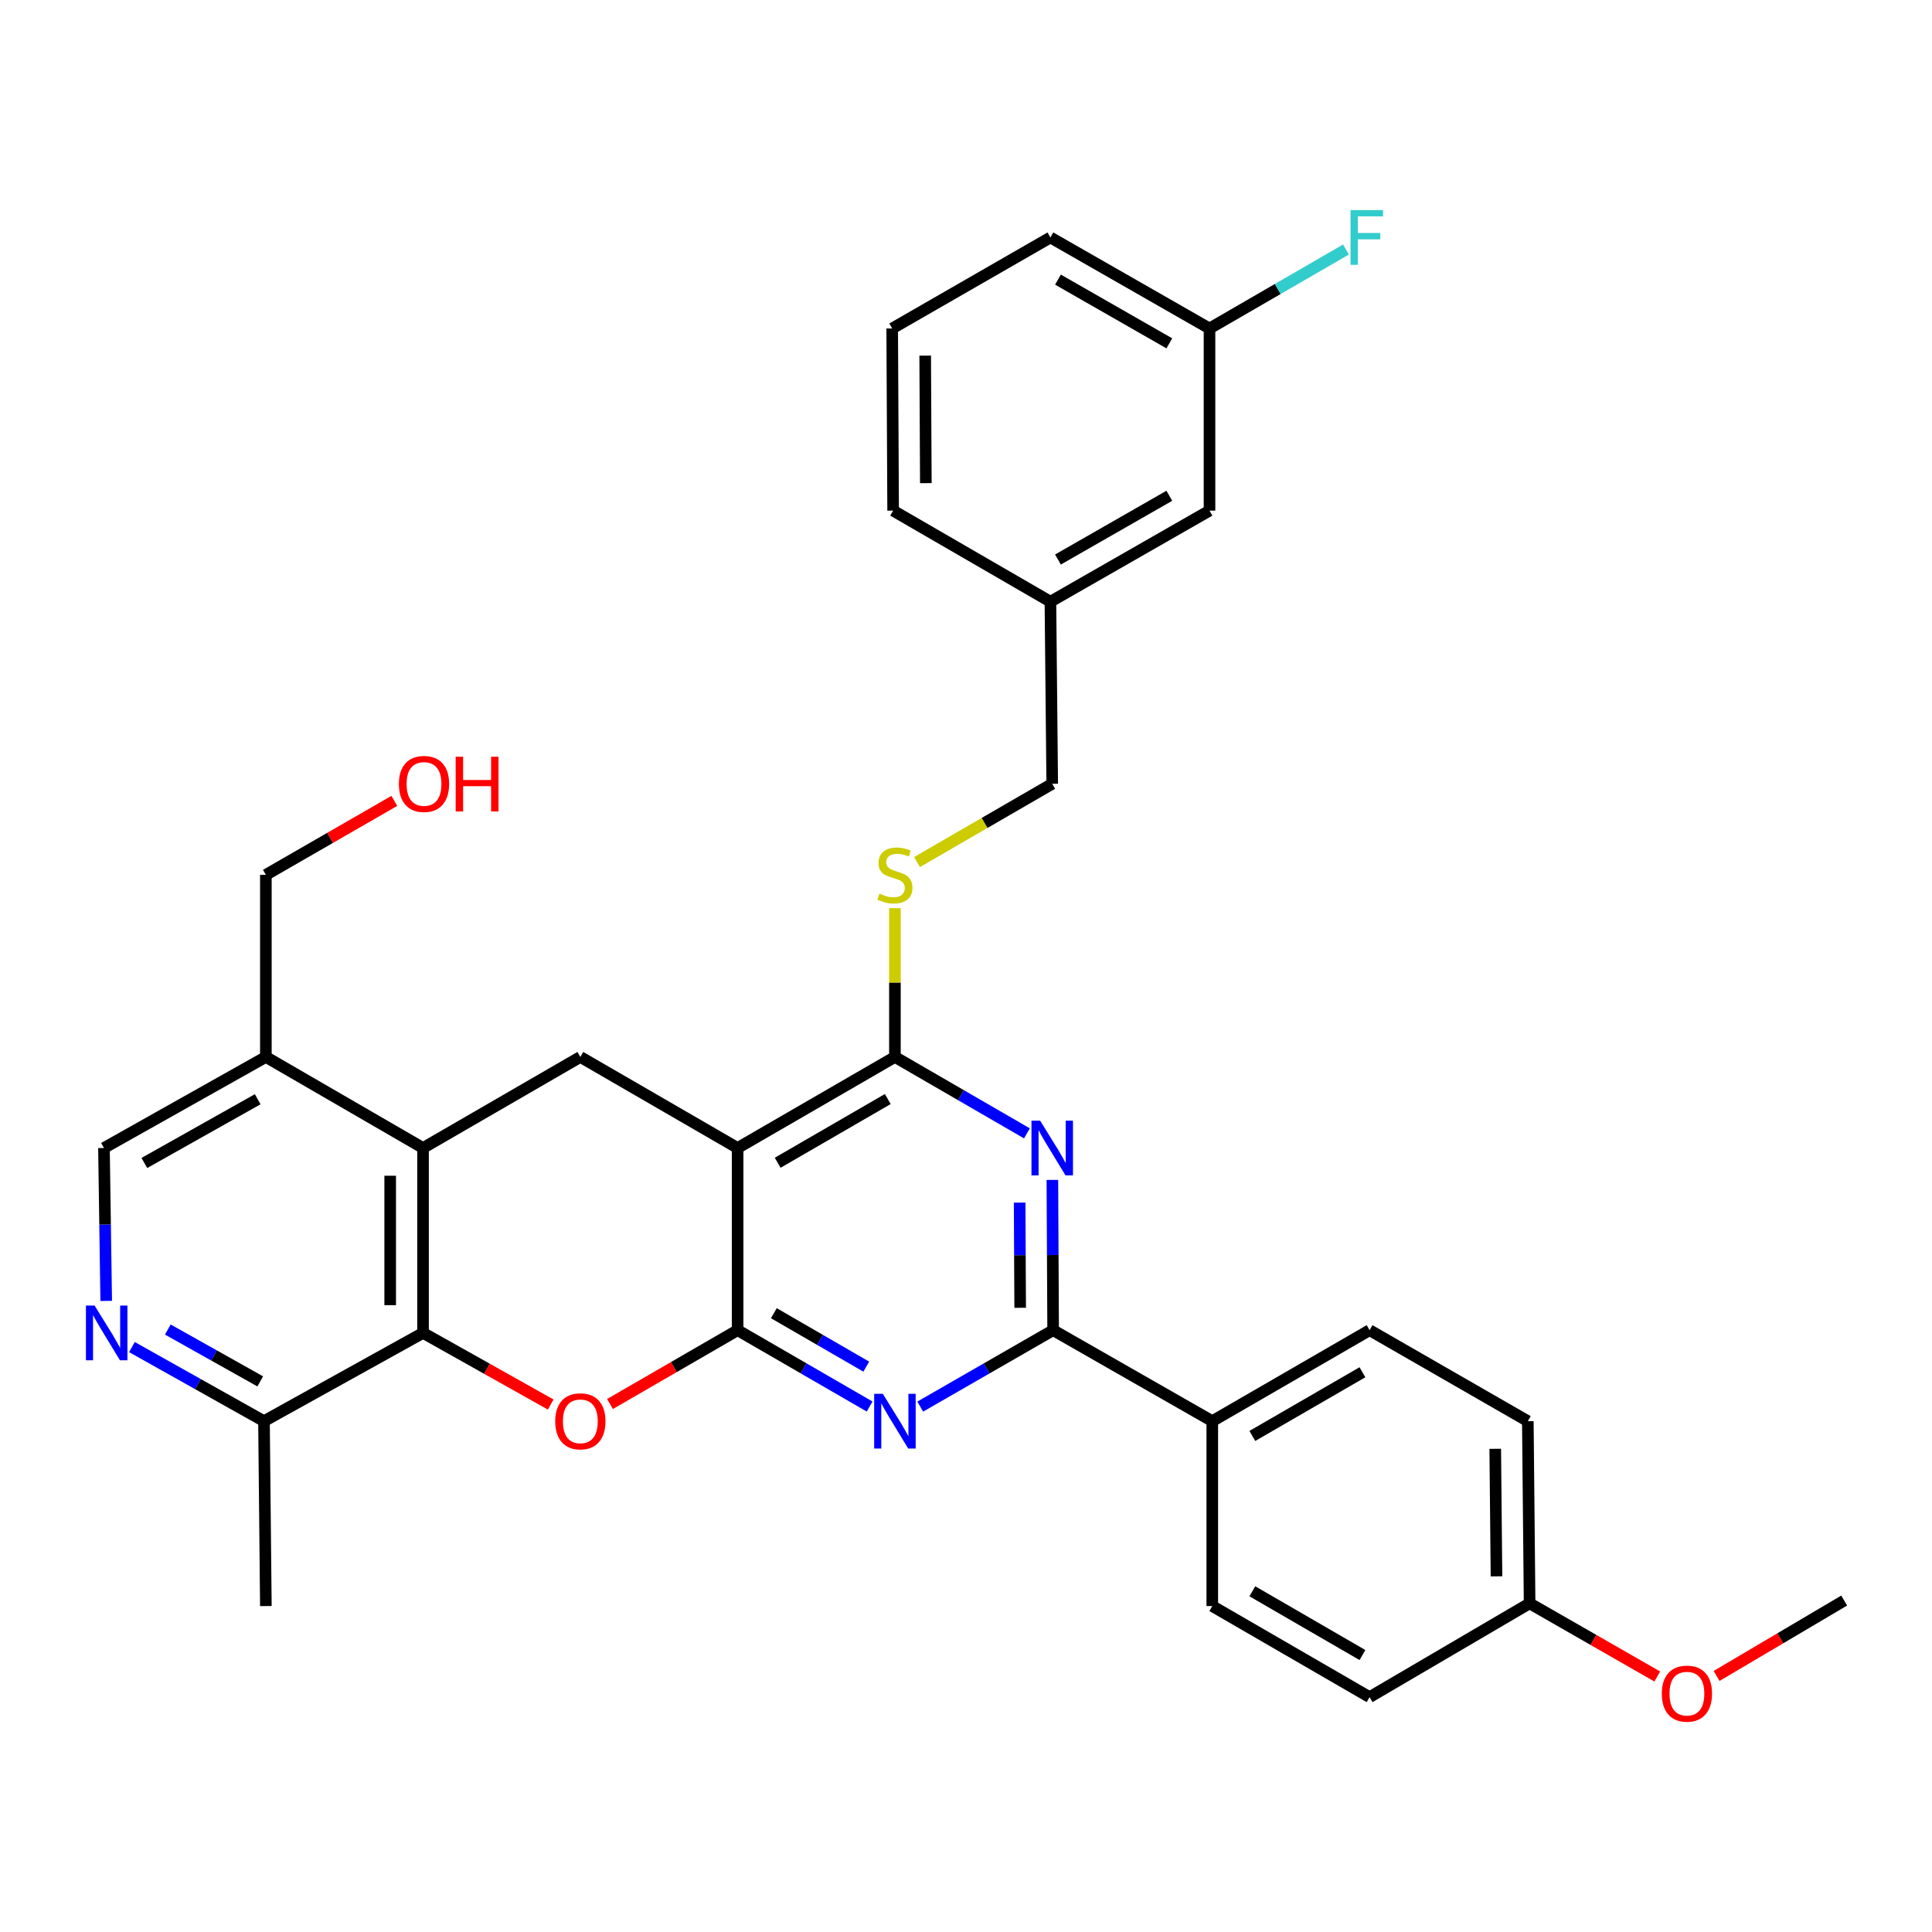 <?xml version='1.0' encoding='iso-8859-1'?>
<svg version='1.1' baseProfile='full'
              xmlns='http://www.w3.org/2000/svg'
                      xmlns:rdkit='http://www.rdkit.org/xml'
                      xmlns:xlink='http://www.w3.org/1999/xlink'
                  xml:space='preserve'
width='1000px' height='1000px' viewBox='0 0 1000 1000'>
<!-- END OF HEADER -->
<rect style='opacity:1.0;fill:#FFFFFF;stroke:none' width='1000' height='1000' x='0' y='0'> </rect>
<path class='bond-0' d='M 381.787,688.499 L 381.787,594.203' style='fill:none;fill-rule:evenodd;stroke:#000000;stroke-width:6px;stroke-linecap:butt;stroke-linejoin:miter;stroke-opacity:1' />
<path class='bond-1' d='M 381.787,688.499 L 415.952,708.259' style='fill:none;fill-rule:evenodd;stroke:#000000;stroke-width:6px;stroke-linecap:butt;stroke-linejoin:miter;stroke-opacity:1' />
<path class='bond-1' d='M 415.952,708.259 L 450.116,728.019' style='fill:none;fill-rule:evenodd;stroke:#0000FF;stroke-width:6px;stroke-linecap:butt;stroke-linejoin:miter;stroke-opacity:1' />
<path class='bond-1' d='M 400.55,679.708 L 424.465,693.54' style='fill:none;fill-rule:evenodd;stroke:#000000;stroke-width:6px;stroke-linecap:butt;stroke-linejoin:miter;stroke-opacity:1' />
<path class='bond-1' d='M 424.465,693.54 L 448.38,707.372' style='fill:none;fill-rule:evenodd;stroke:#0000FF;stroke-width:6px;stroke-linecap:butt;stroke-linejoin:miter;stroke-opacity:1' />
<path class='bond-2' d='M 381.787,688.499 L 348.762,707.605' style='fill:none;fill-rule:evenodd;stroke:#000000;stroke-width:6px;stroke-linecap:butt;stroke-linejoin:miter;stroke-opacity:1' />
<path class='bond-2' d='M 348.762,707.605 L 315.737,726.71' style='fill:none;fill-rule:evenodd;stroke:#FF0000;stroke-width:6px;stroke-linecap:butt;stroke-linejoin:miter;stroke-opacity:1' />
<path class='bond-4' d='M 381.787,594.203 L 463.208,547.074' style='fill:none;fill-rule:evenodd;stroke:#000000;stroke-width:6px;stroke-linecap:butt;stroke-linejoin:miter;stroke-opacity:1' />
<path class='bond-4' d='M 402.519,601.85 L 459.513,568.86' style='fill:none;fill-rule:evenodd;stroke:#000000;stroke-width:6px;stroke-linecap:butt;stroke-linejoin:miter;stroke-opacity:1' />
<path class='bond-8' d='M 381.787,594.203 L 300.386,547.074' style='fill:none;fill-rule:evenodd;stroke:#000000;stroke-width:6px;stroke-linecap:butt;stroke-linejoin:miter;stroke-opacity:1' />
<path class='bond-5' d='M 476.309,728.057 L 510.705,708.278' style='fill:none;fill-rule:evenodd;stroke:#0000FF;stroke-width:6px;stroke-linecap:butt;stroke-linejoin:miter;stroke-opacity:1' />
<path class='bond-5' d='M 510.705,708.278 L 545.1,688.499' style='fill:none;fill-rule:evenodd;stroke:#000000;stroke-width:6px;stroke-linecap:butt;stroke-linejoin:miter;stroke-opacity:1' />
<path class='bond-6' d='M 285.051,726.987 L 252.008,708.447' style='fill:none;fill-rule:evenodd;stroke:#FF0000;stroke-width:6px;stroke-linecap:butt;stroke-linejoin:miter;stroke-opacity:1' />
<path class='bond-6' d='M 252.008,708.447 L 218.965,689.907' style='fill:none;fill-rule:evenodd;stroke:#000000;stroke-width:6px;stroke-linecap:butt;stroke-linejoin:miter;stroke-opacity:1' />
<path class='bond-3' d='M 544.711,610.72 L 544.906,649.61' style='fill:none;fill-rule:evenodd;stroke:#0000FF;stroke-width:6px;stroke-linecap:butt;stroke-linejoin:miter;stroke-opacity:1' />
<path class='bond-3' d='M 544.906,649.61 L 545.1,688.499' style='fill:none;fill-rule:evenodd;stroke:#000000;stroke-width:6px;stroke-linecap:butt;stroke-linejoin:miter;stroke-opacity:1' />
<path class='bond-3' d='M 527.765,622.472 L 527.902,649.695' style='fill:none;fill-rule:evenodd;stroke:#0000FF;stroke-width:6px;stroke-linecap:butt;stroke-linejoin:miter;stroke-opacity:1' />
<path class='bond-3' d='M 527.902,649.695 L 528.038,676.918' style='fill:none;fill-rule:evenodd;stroke:#000000;stroke-width:6px;stroke-linecap:butt;stroke-linejoin:miter;stroke-opacity:1' />
<path class='bond-34' d='M 531.536,586.625 L 497.372,566.849' style='fill:none;fill-rule:evenodd;stroke:#0000FF;stroke-width:6px;stroke-linecap:butt;stroke-linejoin:miter;stroke-opacity:1' />
<path class='bond-34' d='M 497.372,566.849 L 463.208,547.074' style='fill:none;fill-rule:evenodd;stroke:#000000;stroke-width:6px;stroke-linecap:butt;stroke-linejoin:miter;stroke-opacity:1' />
<path class='bond-11' d='M 463.208,547.074 L 463.208,508.567' style='fill:none;fill-rule:evenodd;stroke:#000000;stroke-width:6px;stroke-linecap:butt;stroke-linejoin:miter;stroke-opacity:1' />
<path class='bond-11' d='M 463.208,508.567 L 463.208,470.061' style='fill:none;fill-rule:evenodd;stroke:#CCCC00;stroke-width:6px;stroke-linecap:butt;stroke-linejoin:miter;stroke-opacity:1' />
<path class='bond-13' d='M 545.1,688.499 L 627.475,735.591' style='fill:none;fill-rule:evenodd;stroke:#000000;stroke-width:6px;stroke-linecap:butt;stroke-linejoin:miter;stroke-opacity:1' />
<path class='bond-7' d='M 218.965,689.907 L 218.965,594.203' style='fill:none;fill-rule:evenodd;stroke:#000000;stroke-width:6px;stroke-linecap:butt;stroke-linejoin:miter;stroke-opacity:1' />
<path class='bond-7' d='M 201.961,675.551 L 201.961,608.559' style='fill:none;fill-rule:evenodd;stroke:#000000;stroke-width:6px;stroke-linecap:butt;stroke-linejoin:miter;stroke-opacity:1' />
<path class='bond-12' d='M 218.965,689.907 L 136.638,735.591' style='fill:none;fill-rule:evenodd;stroke:#000000;stroke-width:6px;stroke-linecap:butt;stroke-linejoin:miter;stroke-opacity:1' />
<path class='bond-10' d='M 218.965,594.203 L 137.611,547.074' style='fill:none;fill-rule:evenodd;stroke:#000000;stroke-width:6px;stroke-linecap:butt;stroke-linejoin:miter;stroke-opacity:1' />
<path class='bond-33' d='M 218.965,594.203 L 300.386,547.074' style='fill:none;fill-rule:evenodd;stroke:#000000;stroke-width:6px;stroke-linecap:butt;stroke-linejoin:miter;stroke-opacity:1' />
<path class='bond-9' d='M 68.291,697.242 L 102.464,716.417' style='fill:none;fill-rule:evenodd;stroke:#0000FF;stroke-width:6px;stroke-linecap:butt;stroke-linejoin:miter;stroke-opacity:1' />
<path class='bond-9' d='M 102.464,716.417 L 136.638,735.591' style='fill:none;fill-rule:evenodd;stroke:#000000;stroke-width:6px;stroke-linecap:butt;stroke-linejoin:miter;stroke-opacity:1' />
<path class='bond-9' d='M 86.864,688.166 L 110.785,701.587' style='fill:none;fill-rule:evenodd;stroke:#0000FF;stroke-width:6px;stroke-linecap:butt;stroke-linejoin:miter;stroke-opacity:1' />
<path class='bond-9' d='M 110.785,701.587 L 134.706,715.009' style='fill:none;fill-rule:evenodd;stroke:#000000;stroke-width:6px;stroke-linecap:butt;stroke-linejoin:miter;stroke-opacity:1' />
<path class='bond-14' d='M 54.974,673.354 L 54.392,633.778' style='fill:none;fill-rule:evenodd;stroke:#0000FF;stroke-width:6px;stroke-linecap:butt;stroke-linejoin:miter;stroke-opacity:1' />
<path class='bond-14' d='M 54.392,633.778 L 53.81,594.203' style='fill:none;fill-rule:evenodd;stroke:#000000;stroke-width:6px;stroke-linecap:butt;stroke-linejoin:miter;stroke-opacity:1' />
<path class='bond-25' d='M 137.611,547.074 L 137.611,452.825' style='fill:none;fill-rule:evenodd;stroke:#000000;stroke-width:6px;stroke-linecap:butt;stroke-linejoin:miter;stroke-opacity:1' />
<path class='bond-35' d='M 137.611,547.074 L 53.81,594.203' style='fill:none;fill-rule:evenodd;stroke:#000000;stroke-width:6px;stroke-linecap:butt;stroke-linejoin:miter;stroke-opacity:1' />
<path class='bond-35' d='M 133.376,568.964 L 74.715,601.954' style='fill:none;fill-rule:evenodd;stroke:#000000;stroke-width:6px;stroke-linecap:butt;stroke-linejoin:miter;stroke-opacity:1' />
<path class='bond-17' d='M 474.64,446.206 L 509.634,425.946' style='fill:none;fill-rule:evenodd;stroke:#CCCC00;stroke-width:6px;stroke-linecap:butt;stroke-linejoin:miter;stroke-opacity:1' />
<path class='bond-17' d='M 509.634,425.946 L 544.628,405.686' style='fill:none;fill-rule:evenodd;stroke:#000000;stroke-width:6px;stroke-linecap:butt;stroke-linejoin:miter;stroke-opacity:1' />
<path class='bond-29' d='M 136.638,735.591 L 137.611,831.294' style='fill:none;fill-rule:evenodd;stroke:#000000;stroke-width:6px;stroke-linecap:butt;stroke-linejoin:miter;stroke-opacity:1' />
<path class='bond-15' d='M 627.475,735.591 L 708.895,688.499' style='fill:none;fill-rule:evenodd;stroke:#000000;stroke-width:6px;stroke-linecap:butt;stroke-linejoin:miter;stroke-opacity:1' />
<path class='bond-15' d='M 648.201,743.246 L 705.196,710.282' style='fill:none;fill-rule:evenodd;stroke:#000000;stroke-width:6px;stroke-linecap:butt;stroke-linejoin:miter;stroke-opacity:1' />
<path class='bond-16' d='M 627.475,735.591 L 627.475,831.294' style='fill:none;fill-rule:evenodd;stroke:#000000;stroke-width:6px;stroke-linecap:butt;stroke-linejoin:miter;stroke-opacity:1' />
<path class='bond-23' d='M 708.895,688.499 L 790.798,735.591' style='fill:none;fill-rule:evenodd;stroke:#000000;stroke-width:6px;stroke-linecap:butt;stroke-linejoin:miter;stroke-opacity:1' />
<path class='bond-22' d='M 627.475,831.294 L 708.895,878.433' style='fill:none;fill-rule:evenodd;stroke:#000000;stroke-width:6px;stroke-linecap:butt;stroke-linejoin:miter;stroke-opacity:1' />
<path class='bond-22' d='M 648.208,823.65 L 705.202,856.647' style='fill:none;fill-rule:evenodd;stroke:#000000;stroke-width:6px;stroke-linecap:butt;stroke-linejoin:miter;stroke-opacity:1' />
<path class='bond-21' d='M 544.628,405.686 L 543.693,311.437' style='fill:none;fill-rule:evenodd;stroke:#000000;stroke-width:6px;stroke-linecap:butt;stroke-linejoin:miter;stroke-opacity:1' />
<path class='bond-18' d='M 626.039,264.298 L 543.693,311.437' style='fill:none;fill-rule:evenodd;stroke:#000000;stroke-width:6px;stroke-linecap:butt;stroke-linejoin:miter;stroke-opacity:1' />
<path class='bond-18' d='M 605.239,256.612 L 547.597,289.609' style='fill:none;fill-rule:evenodd;stroke:#000000;stroke-width:6px;stroke-linecap:butt;stroke-linejoin:miter;stroke-opacity:1' />
<path class='bond-20' d='M 626.039,264.298 L 626.039,170.021' style='fill:none;fill-rule:evenodd;stroke:#000000;stroke-width:6px;stroke-linecap:butt;stroke-linejoin:miter;stroke-opacity:1' />
<path class='bond-19' d='M 791.723,829.887 L 708.895,878.433' style='fill:none;fill-rule:evenodd;stroke:#000000;stroke-width:6px;stroke-linecap:butt;stroke-linejoin:miter;stroke-opacity:1' />
<path class='bond-26' d='M 791.723,829.887 L 824.761,848.818' style='fill:none;fill-rule:evenodd;stroke:#000000;stroke-width:6px;stroke-linecap:butt;stroke-linejoin:miter;stroke-opacity:1' />
<path class='bond-26' d='M 824.761,848.818 L 857.798,867.75' style='fill:none;fill-rule:evenodd;stroke:#FF0000;stroke-width:6px;stroke-linecap:butt;stroke-linejoin:miter;stroke-opacity:1' />
<path class='bond-36' d='M 791.723,829.887 L 790.798,735.591' style='fill:none;fill-rule:evenodd;stroke:#000000;stroke-width:6px;stroke-linecap:butt;stroke-linejoin:miter;stroke-opacity:1' />
<path class='bond-36' d='M 774.581,815.909 L 773.933,749.902' style='fill:none;fill-rule:evenodd;stroke:#000000;stroke-width:6px;stroke-linecap:butt;stroke-linejoin:miter;stroke-opacity:1' />
<path class='bond-24' d='M 626.039,170.021 L 661.359,149.583' style='fill:none;fill-rule:evenodd;stroke:#000000;stroke-width:6px;stroke-linecap:butt;stroke-linejoin:miter;stroke-opacity:1' />
<path class='bond-24' d='M 661.359,149.583 L 696.679,129.144' style='fill:none;fill-rule:evenodd;stroke:#33CCCC;stroke-width:6px;stroke-linecap:butt;stroke-linejoin:miter;stroke-opacity:1' />
<path class='bond-37' d='M 626.039,170.021 L 543.693,122.911' style='fill:none;fill-rule:evenodd;stroke:#000000;stroke-width:6px;stroke-linecap:butt;stroke-linejoin:miter;stroke-opacity:1' />
<path class='bond-37' d='M 605.243,177.714 L 547.601,144.737' style='fill:none;fill-rule:evenodd;stroke:#000000;stroke-width:6px;stroke-linecap:butt;stroke-linejoin:miter;stroke-opacity:1' />
<path class='bond-31' d='M 543.693,311.437 L 462.282,264.298' style='fill:none;fill-rule:evenodd;stroke:#000000;stroke-width:6px;stroke-linecap:butt;stroke-linejoin:miter;stroke-opacity:1' />
<path class='bond-27' d='M 137.611,452.825 L 170.857,433.679' style='fill:none;fill-rule:evenodd;stroke:#000000;stroke-width:6px;stroke-linecap:butt;stroke-linejoin:miter;stroke-opacity:1' />
<path class='bond-27' d='M 170.857,433.679 L 204.104,414.532' style='fill:none;fill-rule:evenodd;stroke:#FF0000;stroke-width:6px;stroke-linecap:butt;stroke-linejoin:miter;stroke-opacity:1' />
<path class='bond-32' d='M 888.508,867.465 L 921.527,847.953' style='fill:none;fill-rule:evenodd;stroke:#FF0000;stroke-width:6px;stroke-linecap:butt;stroke-linejoin:miter;stroke-opacity:1' />
<path class='bond-32' d='M 921.527,847.953 L 954.545,828.442' style='fill:none;fill-rule:evenodd;stroke:#000000;stroke-width:6px;stroke-linecap:butt;stroke-linejoin:miter;stroke-opacity:1' />
<path class='bond-28' d='M 461.8,170.021 L 462.282,264.298' style='fill:none;fill-rule:evenodd;stroke:#000000;stroke-width:6px;stroke-linecap:butt;stroke-linejoin:miter;stroke-opacity:1' />
<path class='bond-28' d='M 478.876,184.076 L 479.213,250.07' style='fill:none;fill-rule:evenodd;stroke:#000000;stroke-width:6px;stroke-linecap:butt;stroke-linejoin:miter;stroke-opacity:1' />
<path class='bond-30' d='M 461.8,170.021 L 543.693,122.911' style='fill:none;fill-rule:evenodd;stroke:#000000;stroke-width:6px;stroke-linecap:butt;stroke-linejoin:miter;stroke-opacity:1' />
<path  class='atom-2' d='M 456.948 721.431
L 466.228 736.431
Q 467.148 737.911, 468.628 740.591
Q 470.108 743.271, 470.188 743.431
L 470.188 721.431
L 473.948 721.431
L 473.948 749.751
L 470.068 749.751
L 460.108 733.351
Q 458.948 731.431, 457.708 729.231
Q 456.508 727.031, 456.148 726.351
L 456.148 749.751
L 452.468 749.751
L 452.468 721.431
L 456.948 721.431
' fill='#0000FF'/>
<path  class='atom-3' d='M 287.386 735.671
Q 287.386 728.871, 290.746 725.071
Q 294.106 721.271, 300.386 721.271
Q 306.666 721.271, 310.026 725.071
Q 313.386 728.871, 313.386 735.671
Q 313.386 742.551, 309.986 746.471
Q 306.586 750.351, 300.386 750.351
Q 294.146 750.351, 290.746 746.471
Q 287.386 742.591, 287.386 735.671
M 300.386 747.151
Q 304.706 747.151, 307.026 744.271
Q 309.386 741.351, 309.386 735.671
Q 309.386 730.111, 307.026 727.311
Q 304.706 724.471, 300.386 724.471
Q 296.066 724.471, 293.706 727.271
Q 291.386 730.071, 291.386 735.671
Q 291.386 741.391, 293.706 744.271
Q 296.066 747.151, 300.386 747.151
' fill='#FF0000'/>
<path  class='atom-4' d='M 538.368 580.043
L 547.648 595.043
Q 548.568 596.523, 550.048 599.203
Q 551.528 601.883, 551.608 602.043
L 551.608 580.043
L 555.368 580.043
L 555.368 608.363
L 551.488 608.363
L 541.528 591.963
Q 540.368 590.043, 539.128 587.843
Q 537.928 585.643, 537.568 584.963
L 537.568 608.363
L 533.888 608.363
L 533.888 580.043
L 538.368 580.043
' fill='#0000FF'/>
<path  class='atom-10' d='M 48.957 675.747
L 58.237 690.747
Q 59.157 692.227, 60.637 694.907
Q 62.117 697.587, 62.197 697.747
L 62.197 675.747
L 65.957 675.747
L 65.957 704.067
L 62.077 704.067
L 52.117 687.667
Q 50.957 685.747, 49.717 683.547
Q 48.517 681.347, 48.157 680.667
L 48.157 704.067
L 44.477 704.067
L 44.477 675.747
L 48.957 675.747
' fill='#0000FF'/>
<path  class='atom-12' d='M 455.208 462.545
Q 455.528 462.665, 456.848 463.225
Q 458.168 463.785, 459.608 464.145
Q 461.088 464.465, 462.528 464.465
Q 465.208 464.465, 466.768 463.185
Q 468.328 461.865, 468.328 459.585
Q 468.328 458.025, 467.528 457.065
Q 466.768 456.105, 465.568 455.585
Q 464.368 455.065, 462.368 454.465
Q 459.848 453.705, 458.328 452.985
Q 456.848 452.265, 455.768 450.745
Q 454.728 449.225, 454.728 446.665
Q 454.728 443.105, 457.128 440.905
Q 459.568 438.705, 464.368 438.705
Q 467.648 438.705, 471.368 440.265
L 470.448 443.345
Q 467.048 441.945, 464.488 441.945
Q 461.728 441.945, 460.208 443.105
Q 458.688 444.225, 458.728 446.185
Q 458.728 447.705, 459.488 448.625
Q 460.288 449.545, 461.408 450.065
Q 462.568 450.585, 464.488 451.185
Q 467.048 451.985, 468.568 452.785
Q 470.088 453.585, 471.168 455.225
Q 472.288 456.825, 472.288 459.585
Q 472.288 463.505, 469.648 465.625
Q 467.048 467.705, 462.688 467.705
Q 460.168 467.705, 458.248 467.145
Q 456.368 466.625, 454.128 465.705
L 455.208 462.545
' fill='#CCCC00'/>
<path  class='atom-25' d='M 699.03 108.751
L 715.87 108.751
L 715.87 111.991
L 702.83 111.991
L 702.83 120.591
L 714.43 120.591
L 714.43 123.871
L 702.83 123.871
L 702.83 137.071
L 699.03 137.071
L 699.03 108.751
' fill='#33CCCC'/>
<path  class='atom-27' d='M 860.144 876.624
Q 860.144 869.824, 863.504 866.024
Q 866.864 862.224, 873.144 862.224
Q 879.424 862.224, 882.784 866.024
Q 886.144 869.824, 886.144 876.624
Q 886.144 883.504, 882.744 887.424
Q 879.344 891.304, 873.144 891.304
Q 866.904 891.304, 863.504 887.424
Q 860.144 883.544, 860.144 876.624
M 873.144 888.104
Q 877.464 888.104, 879.784 885.224
Q 882.144 882.304, 882.144 876.624
Q 882.144 871.064, 879.784 868.264
Q 877.464 865.424, 873.144 865.424
Q 868.824 865.424, 866.464 868.224
Q 864.144 871.024, 864.144 876.624
Q 864.144 882.344, 866.464 885.224
Q 868.824 888.104, 873.144 888.104
' fill='#FF0000'/>
<path  class='atom-28' d='M 206.466 405.766
Q 206.466 398.966, 209.826 395.166
Q 213.186 391.366, 219.466 391.366
Q 225.746 391.366, 229.106 395.166
Q 232.466 398.966, 232.466 405.766
Q 232.466 412.646, 229.066 416.566
Q 225.666 420.446, 219.466 420.446
Q 213.226 420.446, 209.826 416.566
Q 206.466 412.686, 206.466 405.766
M 219.466 417.246
Q 223.786 417.246, 226.106 414.366
Q 228.466 411.446, 228.466 405.766
Q 228.466 400.206, 226.106 397.406
Q 223.786 394.566, 219.466 394.566
Q 215.146 394.566, 212.786 397.366
Q 210.466 400.166, 210.466 405.766
Q 210.466 411.486, 212.786 414.366
Q 215.146 417.246, 219.466 417.246
' fill='#FF0000'/>
<path  class='atom-28' d='M 235.866 391.686
L 239.706 391.686
L 239.706 403.726
L 254.186 403.726
L 254.186 391.686
L 258.026 391.686
L 258.026 420.006
L 254.186 420.006
L 254.186 406.926
L 239.706 406.926
L 239.706 420.006
L 235.866 420.006
L 235.866 391.686
' fill='#FF0000'/>
</svg>
